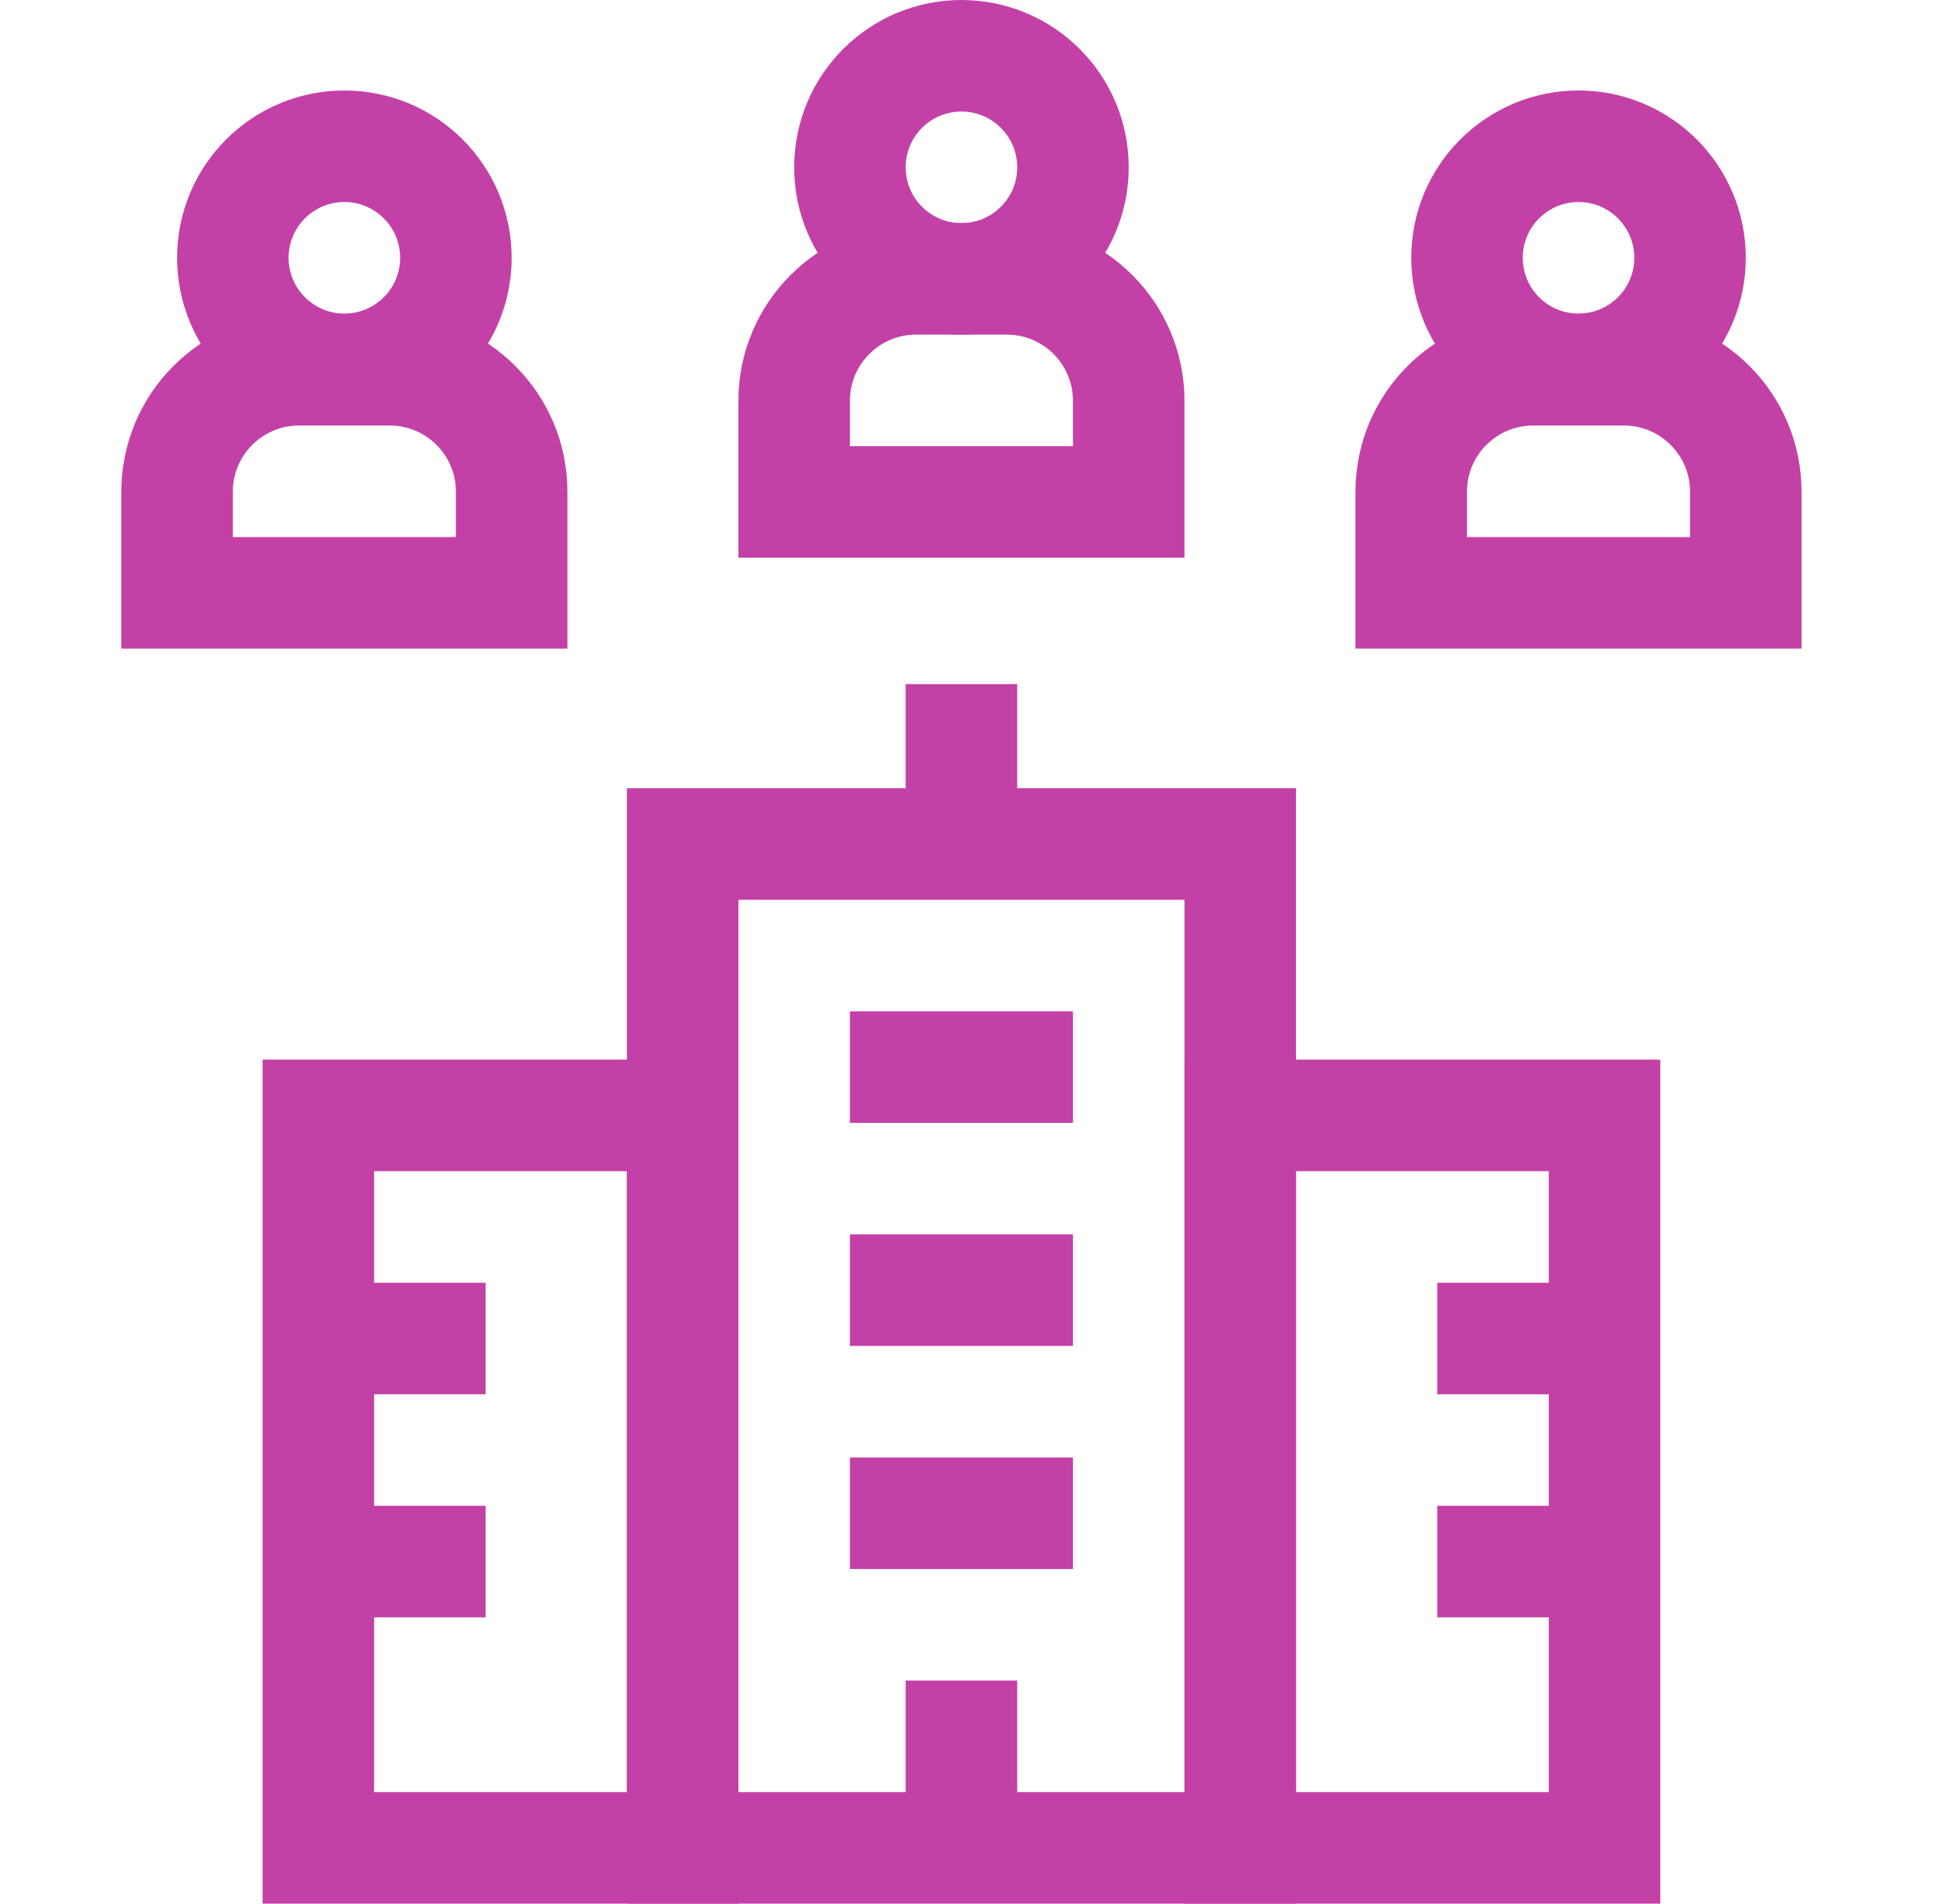 <svg xmlns="http://www.w3.org/2000/svg" width="65" height="64" viewBox="0 0 65 64" fill="none"><path d="M41.705 28.375H22.955V62.125H41.705V28.375Z" stroke="#C341A7" stroke-width="3.75" stroke-miterlimit="10"></path><path d="M10.705 62.125H22.955L22.955 37.5H10.705L10.705 62.125Z" stroke="#C341A7" stroke-width="3.75" stroke-miterlimit="10"></path><path d="M41.705 62.125H53.955V37.5H41.705V62.125Z" stroke="#C341A7" stroke-width="3.75" stroke-miterlimit="10"></path><path d="M28.58 50.875H36.08" stroke="#C341A7" stroke-width="3.75" stroke-miterlimit="10"></path><path d="M28.58 43.375H36.08" stroke="#C341A7" stroke-width="3.75" stroke-miterlimit="10"></path><path d="M28.58 35.875H36.08" stroke="#C341A7" stroke-width="3.75" stroke-miterlimit="10"></path><path d="M48.33 45H53.955" stroke="#C341A7" stroke-width="3.75" stroke-miterlimit="10"></path><path d="M48.33 52.5H53.955" stroke="#C341A7" stroke-width="3.75" stroke-miterlimit="10"></path><path d="M16.33 45H10.705" stroke="#C341A7" stroke-width="3.75" stroke-miterlimit="10"></path><path d="M16.33 52.5H10.705" stroke="#C341A7" stroke-width="3.75" stroke-miterlimit="10"></path><path d="M32.33 23V28.25" stroke="#C341A7" stroke-width="3.75" stroke-miterlimit="10"></path><path d="M32.33 56.5V62" stroke="#C341A7" stroke-width="3.75" stroke-miterlimit="10"></path><path d="M53.08 12.417C55.151 12.417 56.83 10.738 56.83 8.667C56.83 6.596 55.151 4.917 53.08 4.917C51.009 4.917 49.33 6.596 49.33 8.667C49.33 10.738 51.009 12.417 53.08 12.417Z" stroke="#C341A7" stroke-width="3.75" stroke-miterlimit="10"></path><path d="M58.705 19.931H47.455V16.531C47.455 14.266 49.291 12.431 51.556 12.431H54.605C56.869 12.431 58.705 14.266 58.705 16.531V19.931Z" stroke="#C341A7" stroke-width="3.75" stroke-miterlimit="10"></path><path d="M11.58 12.417C13.651 12.417 15.33 10.738 15.33 8.667C15.33 6.596 13.651 4.917 11.58 4.917C9.509 4.917 7.83 6.596 7.83 8.667C7.83 10.738 9.509 12.417 11.58 12.417Z" stroke="#C341A7" stroke-width="3.75" stroke-miterlimit="10"></path><path d="M17.205 19.931H5.955V16.531C5.955 14.266 7.791 12.431 10.056 12.431H13.105C15.369 12.431 17.205 14.266 17.205 16.531V19.931Z" stroke="#C341A7" stroke-width="3.75" stroke-miterlimit="10"></path><path d="M32.33 9.375C34.401 9.375 36.08 7.696 36.08 5.625C36.08 3.554 34.401 1.875 32.33 1.875C30.259 1.875 28.58 3.554 28.58 5.625C28.58 7.696 30.259 9.375 32.33 9.375Z" stroke="#C341A7" stroke-width="3.75" stroke-miterlimit="10"></path><path d="M37.955 16.875H26.705V13.475C26.705 11.211 28.541 9.375 30.805 9.375H33.855C36.119 9.375 37.955 11.211 37.955 13.475V16.875Z" stroke="#C341A7" stroke-width="3.75" stroke-miterlimit="10"></path></svg>